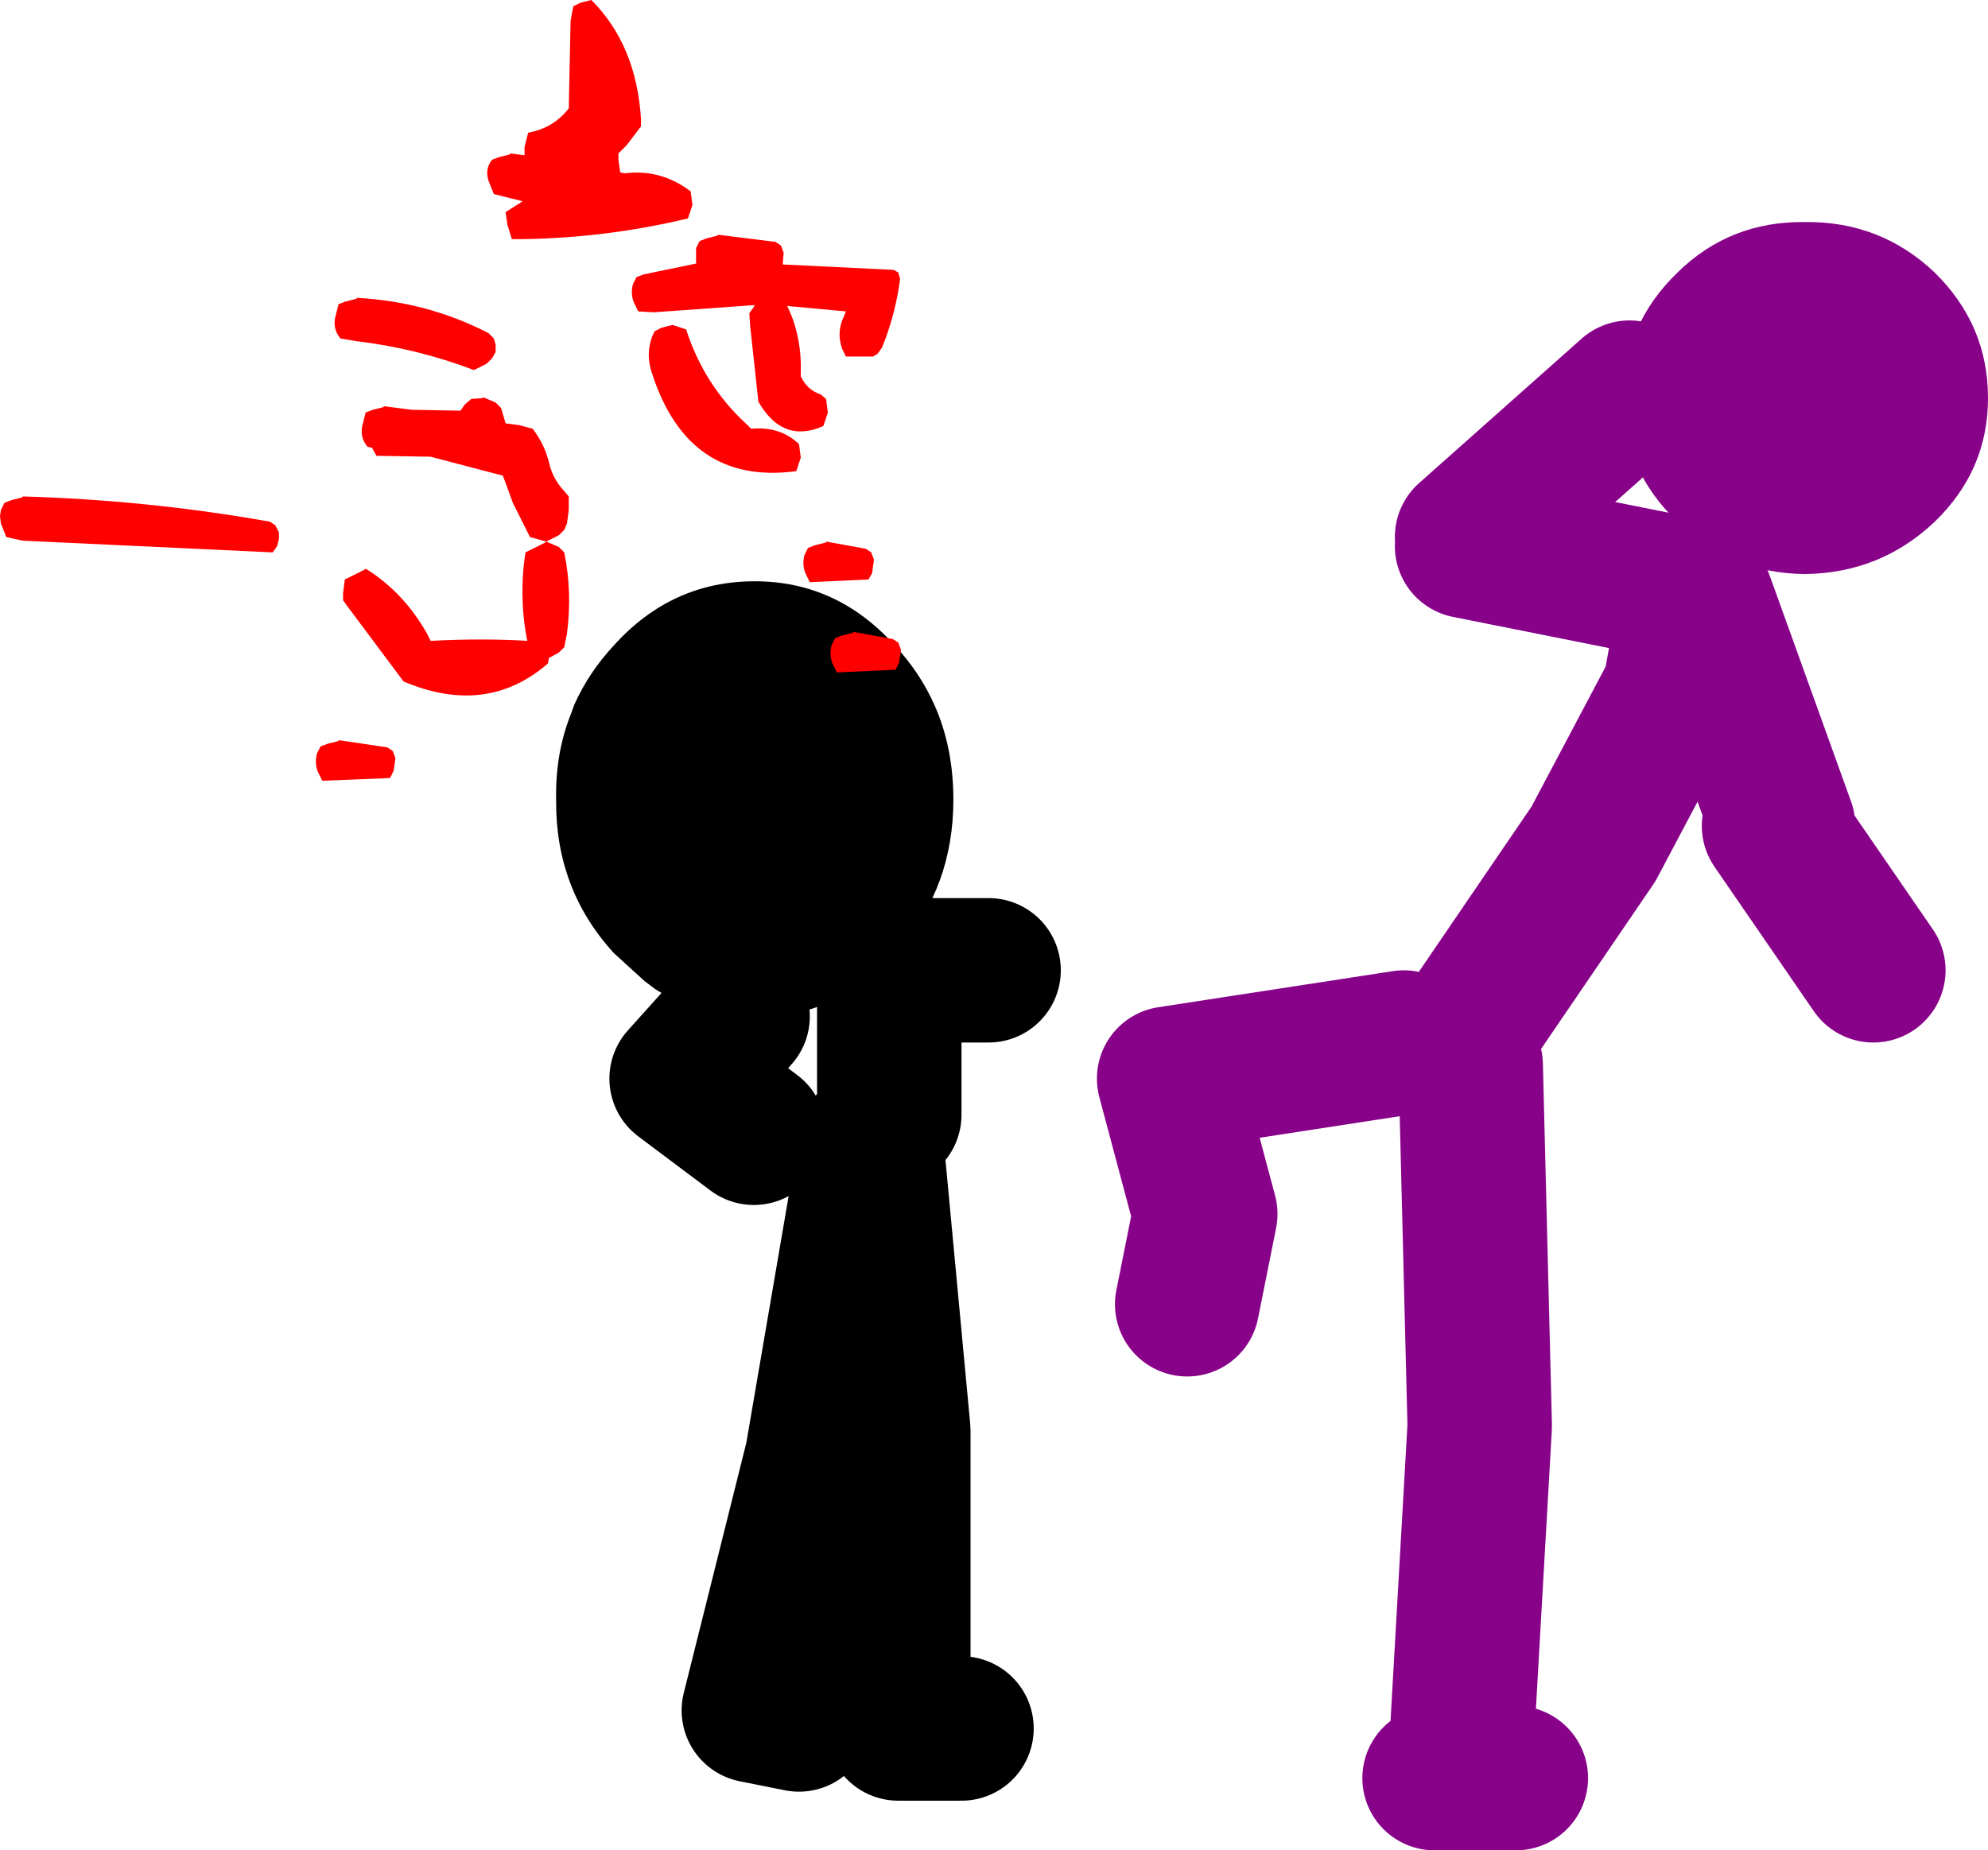 <?xml version="1.0" encoding="UTF-8" standalone="no"?>
<svg xmlns:xlink="http://www.w3.org/1999/xlink" height="102.5px" width="110.1px" xmlns="http://www.w3.org/2000/svg">
  <g transform="matrix(1.0, 0.0, 0.0, 1.0, 14.75, -26.75)">
    <path d="M26.1 83.05 Q23.6 82.85 21.55 81.55 L20.95 81.1 19.25 79.55 Q16.0 76.0 16.05 71.05 16.0 68.5 16.85 66.35 L17.05 65.8 Q17.85 64.0 19.25 62.5 22.45 58.95 27.05 58.95 31.6 58.95 34.8 62.5 36.2 64.0 37.0 65.8 38.05 68.15 38.05 71.05 38.05 75.85 35.05 79.3 L34.8 79.55 34.5 79.9 32.5 81.55 Q30.1 83.1 27.1 83.1 L27.05 83.1 26.1 83.05" fill="#000000" fill-rule="evenodd" stroke="none"/>
    <path d="M34.5 79.9 L34.5 80.5 40.0 80.5 M26.1 83.05 L23.0 86.5 27.0 89.5 M34.5 80.5 L34.5 88.5 M38.5 122.5 L35.0 122.5 35.0 106.0 33.5 90.0 30.5 107.5 27.0 121.5 29.5 122.0" fill="none" stroke="#000000" stroke-linecap="round" stroke-linejoin="round" stroke-width="8.0"/>
    <path d="M83.5 72.5 L89.0 80.5 M63.0 84.5 L50.0 86.5 52.0 94.0 51.0 99.0 M66.0 84.5 L73.5 73.5 78.0 65.0 79.0 59.5 66.5 57.0 M66.5 56.5 L75.5 48.5 M64.7 125.25 L69.2 125.25 M66.2 123.25 L67.2 105.75 66.7 85.75 M79.5 60.0 L84.0 72.5" fill="none" stroke="#880189" stroke-linecap="round" stroke-linejoin="round" stroke-width="8.0"/>
    <path d="M92.4 41.85 Q95.35 44.75 95.35 48.8 95.35 52.8 92.4 55.65 89.4 58.5 85.2 58.55 81.05 58.5 78.15 55.65 75.15 52.8 75.15 48.8 75.15 44.75 78.15 41.85 81.05 39.0 85.2 39.05 89.4 39.0 92.4 41.85" fill="#880189" fill-rule="evenodd" stroke="none"/>
    <path d="M17.0 27.1 L17.4 26.9 18.0 26.75 Q20.5 29.25 20.75 33.35 L20.75 33.75 19.95 34.8 19.5 35.25 19.5 35.6 19.6 36.3 19.85 36.35 Q21.85 36.1 23.5 37.35 L23.6 38.1 23.35 38.85 Q18.55 40.0 13.6 40.0 L13.35 39.2 13.25 38.5 14.2 37.9 12.6 37.5 12.3 36.75 Q12.1 36.1 12.5 35.6 L12.9 35.45 13.5 35.3 13.5 35.25 14.3 35.35 14.3 34.9 14.5 34.1 Q15.9 33.85 16.75 32.75 L16.85 27.9 17.0 27.1 M5.0 43.25 Q8.9 43.45 12.3 45.2 L12.6 45.5 12.7 45.85 12.7 46.25 12.5 46.6 12.2 46.9 11.5 47.25 Q8.35 46.05 5.0 45.65 L4.1 45.5 Q3.7 45.0 3.8 44.4 L4.0 43.6 4.4 43.45 5.0 43.3 5.0 43.25 M6.5 49.25 L8.05 49.45 10.75 49.5 11.0 49.15 11.35 48.85 12.0 48.8 12.0 48.75 12.7 49.05 13.0 49.35 13.25 50.2 14.0 50.3 14.75 50.5 Q15.4 51.35 15.65 52.35 15.85 53.25 16.45 53.9 L16.75 54.25 16.75 55.0 16.65 55.75 16.5 56.1 16.2 56.4 15.5 56.75 16.2 57.05 16.5 57.35 Q16.95 59.55 16.65 61.85 L16.5 62.6 16.2 62.9 15.65 63.2 15.6 63.5 Q12.2 66.45 7.6 64.5 L4.5 60.35 4.25 60.0 4.25 59.6 4.35 58.85 5.45 58.3 5.5 58.25 Q7.6 59.55 8.9 61.85 L9.1 62.25 Q12.0 62.1 14.45 62.25 14.05 60.25 14.25 58.1 L14.35 57.35 15.45 56.8 15.5 56.75 14.6 56.5 13.65 54.6 13.25 53.5 13.1 53.1 9.1 52.05 6.1 52.0 5.85 51.55 5.6 51.5 Q5.2 51.0 5.3 50.4 L5.5 49.6 5.9 49.45 6.5 49.3 6.5 49.25 M28.6 41.4 L34.75 41.7 35.0 41.85 35.1 42.2 Q34.85 44.15 34.1 46.0 L33.85 46.35 33.6 46.5 32.1 46.5 31.9 46.1 Q31.55 45.15 32.0 44.25 L32.1 44.0 28.85 43.7 Q29.55 45.15 29.6 46.85 L29.6 47.6 Q29.95 48.35 30.7 48.6 L31.0 48.85 31.1 49.6 30.85 50.35 Q28.6 51.35 27.25 49.0 L26.8 44.85 26.75 44.1 27.0 43.75 27.05 43.65 21.45 44.05 20.6 44.0 20.4 43.6 Q20.15 43.1 20.3 42.5 L20.5 42.1 20.9 41.95 23.8 41.35 23.8 40.5 24.0 40.1 24.4 39.95 25.0 39.8 25.0 39.75 28.2 40.15 28.5 40.35 28.65 40.75 28.6 41.4 M22.5 44.75 L23.25 45.0 Q24.25 48.1 26.6 50.25 L26.85 50.5 Q28.45 50.35 29.5 51.35 L29.6 52.1 29.35 52.85 Q23.35 53.65 21.35 47.4 20.95 46.2 21.5 45.1 L21.9 44.9 22.5 44.75 M32.5 61.75 L34.7 62.15 35.0 62.35 35.15 62.75 35.05 63.45 34.85 63.85 31.6 64.0 31.4 63.6 Q31.15 63.1 31.3 62.5 L31.5 62.1 31.9 61.95 32.5 61.8 32.5 61.75 M31.0 56.8 L31.0 56.75 33.2 57.15 33.5 57.35 33.65 57.75 33.55 58.5 33.35 58.85 30.1 59.0 29.9 58.6 Q29.65 58.1 29.8 57.5 L30.0 57.1 30.4 56.95 31.0 56.8 M0.7 56.25 L0.7 56.6 0.6 57.0 0.35 57.35 -13.5 56.7 -14.4 56.5 -14.7 55.75 -14.75 55.35 -14.7 55.0 -14.5 54.6 -14.1 54.45 -13.5 54.3 -13.5 54.25 Q-6.55 54.45 0.2 55.65 L0.5 55.85 0.7 56.25 M4.0 67.75 L6.7 68.15 7.0 68.35 7.15 68.75 7.05 69.45 6.85 69.85 3.1 70.0 2.9 69.6 Q2.65 69.1 2.8 68.5 L3.0 68.1 3.4 67.95 4.0 67.8 4.0 67.75" fill="#ff0000" fill-rule="evenodd" stroke="none"/>
  </g>
</svg>
